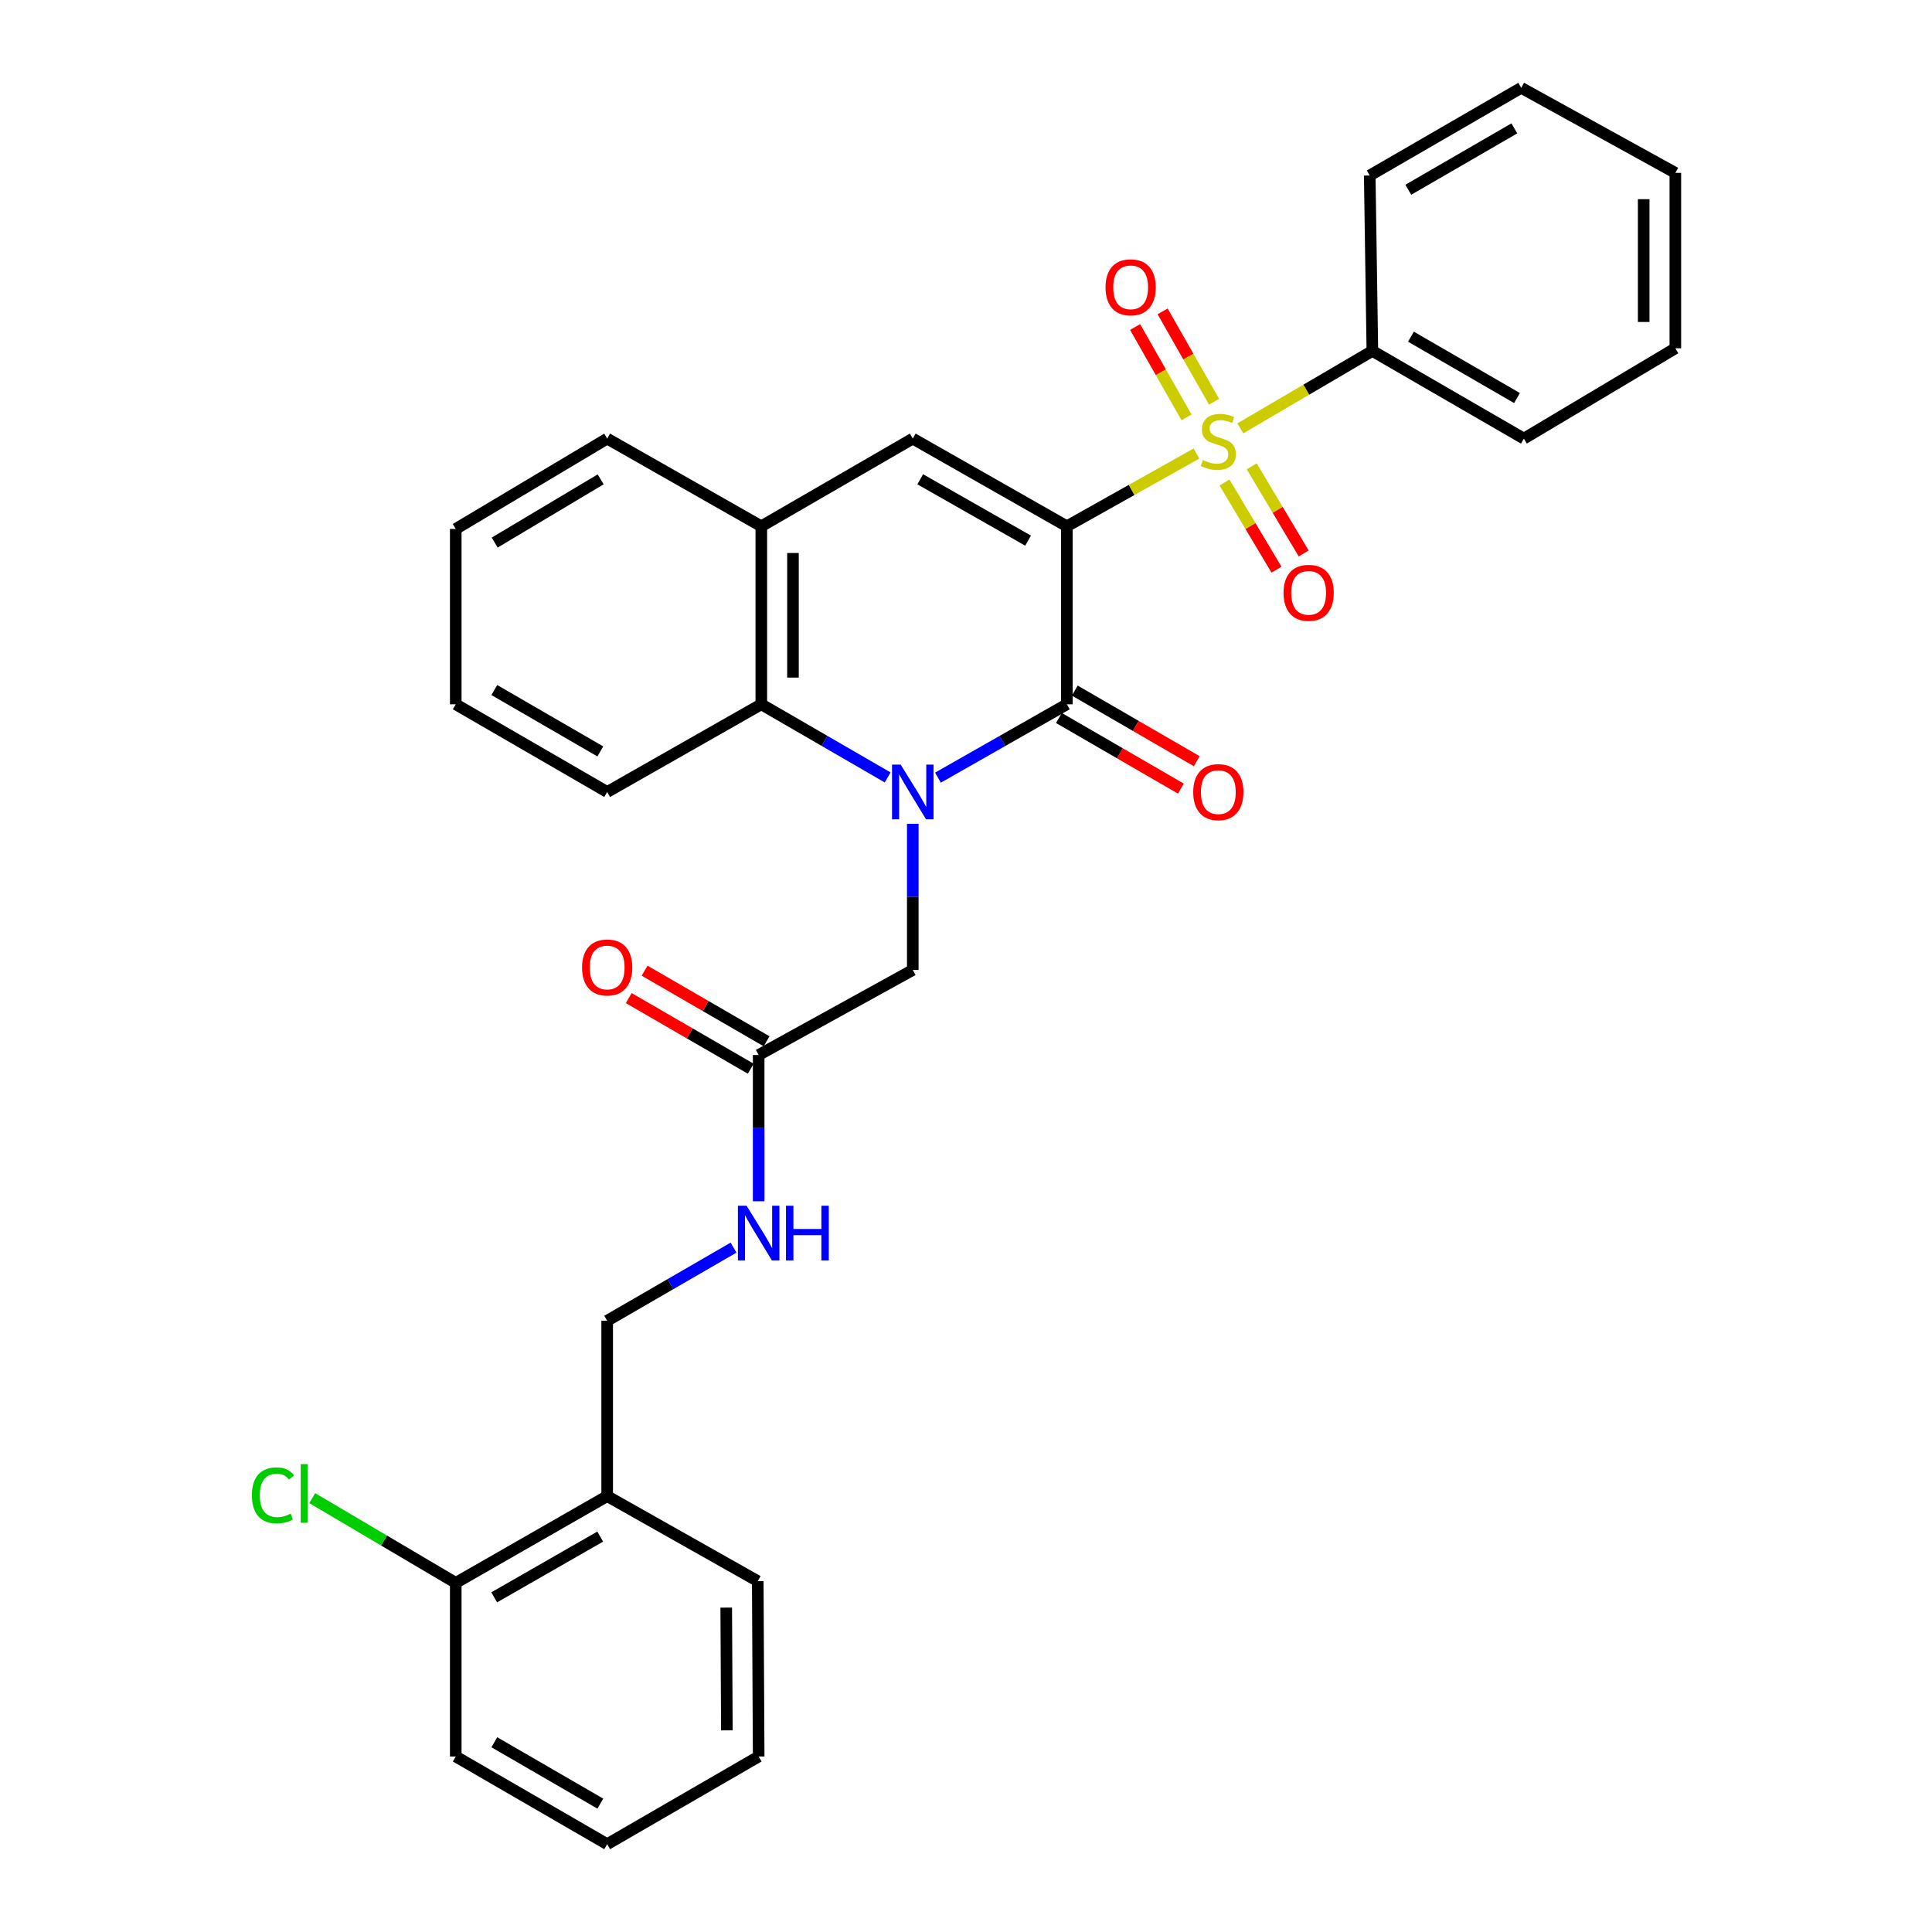 <?xml version='1.0' encoding='iso-8859-1'?>
<svg version='1.1' baseProfile='full'
              xmlns='http://www.w3.org/2000/svg'
                      xmlns:rdkit='http://www.rdkit.org/xml'
                      xmlns:xlink='http://www.w3.org/1999/xlink'
                  xml:space='preserve'
width='1000px' height='1000px' viewBox='0 0 1000 1000'>
<!-- END OF HEADER -->
<rect style='opacity:1.0;fill:#FFFFFF;stroke:none' width='1000' height='1000' x='0' y='0'> </rect>
<path class='bond-0' d='M 552.202,272.404 L 585.739,253.579' style='fill:none;fill-rule:evenodd;stroke:#000000;stroke-width:6px;stroke-linecap:butt;stroke-linejoin:miter;stroke-opacity:1' />
<path class='bond-0' d='M 585.739,253.579 L 619.277,234.755' style='fill:none;fill-rule:evenodd;stroke:#CCCC00;stroke-width:6px;stroke-linecap:butt;stroke-linejoin:miter;stroke-opacity:1' />
<path class='bond-2' d='M 552.202,272.404 L 552.202,364.544' style='fill:none;fill-rule:evenodd;stroke:#000000;stroke-width:6px;stroke-linecap:butt;stroke-linejoin:miter;stroke-opacity:1' />
<path class='bond-3' d='M 552.202,272.404 L 472.452,227.021' style='fill:none;fill-rule:evenodd;stroke:#000000;stroke-width:6px;stroke-linecap:butt;stroke-linejoin:miter;stroke-opacity:1' />
<path class='bond-3' d='M 532.135,279.839 L 476.31,248.071' style='fill:none;fill-rule:evenodd;stroke:#000000;stroke-width:6px;stroke-linecap:butt;stroke-linejoin:miter;stroke-opacity:1' />
<path class='bond-7' d='M 628.387,207.93 L 615.082,184.544' style='fill:none;fill-rule:evenodd;stroke:#CCCC00;stroke-width:6px;stroke-linecap:butt;stroke-linejoin:miter;stroke-opacity:1' />
<path class='bond-7' d='M 615.082,184.544 L 601.777,161.159' style='fill:none;fill-rule:evenodd;stroke:#FF0000;stroke-width:6px;stroke-linecap:butt;stroke-linejoin:miter;stroke-opacity:1' />
<path class='bond-7' d='M 614.144,216.033 L 600.839,192.648' style='fill:none;fill-rule:evenodd;stroke:#CCCC00;stroke-width:6px;stroke-linecap:butt;stroke-linejoin:miter;stroke-opacity:1' />
<path class='bond-7' d='M 600.839,192.648 L 587.534,169.262' style='fill:none;fill-rule:evenodd;stroke:#FF0000;stroke-width:6px;stroke-linecap:butt;stroke-linejoin:miter;stroke-opacity:1' />
<path class='bond-8' d='M 633.805,249.755 L 647.258,272.306' style='fill:none;fill-rule:evenodd;stroke:#CCCC00;stroke-width:6px;stroke-linecap:butt;stroke-linejoin:miter;stroke-opacity:1' />
<path class='bond-8' d='M 647.258,272.306 L 660.711,294.858' style='fill:none;fill-rule:evenodd;stroke:#FF0000;stroke-width:6px;stroke-linecap:butt;stroke-linejoin:miter;stroke-opacity:1' />
<path class='bond-8' d='M 647.878,241.36 L 661.331,263.911' style='fill:none;fill-rule:evenodd;stroke:#CCCC00;stroke-width:6px;stroke-linecap:butt;stroke-linejoin:miter;stroke-opacity:1' />
<path class='bond-8' d='M 661.331,263.911 L 674.784,286.463' style='fill:none;fill-rule:evenodd;stroke:#FF0000;stroke-width:6px;stroke-linecap:butt;stroke-linejoin:miter;stroke-opacity:1' />
<path class='bond-10' d='M 641.995,221.716 L 676.165,201.678' style='fill:none;fill-rule:evenodd;stroke:#CCCC00;stroke-width:6px;stroke-linecap:butt;stroke-linejoin:miter;stroke-opacity:1' />
<path class='bond-10' d='M 676.165,201.678 L 710.336,181.639' style='fill:none;fill-rule:evenodd;stroke:#000000;stroke-width:6px;stroke-linecap:butt;stroke-linejoin:miter;stroke-opacity:1' />
<path class='bond-1' d='M 485.486,402.509 L 518.844,383.527' style='fill:none;fill-rule:evenodd;stroke:#0000FF;stroke-width:6px;stroke-linecap:butt;stroke-linejoin:miter;stroke-opacity:1' />
<path class='bond-1' d='M 518.844,383.527 L 552.202,364.544' style='fill:none;fill-rule:evenodd;stroke:#000000;stroke-width:6px;stroke-linecap:butt;stroke-linejoin:miter;stroke-opacity:1' />
<path class='bond-6' d='M 472.452,426.39 L 472.452,464.224' style='fill:none;fill-rule:evenodd;stroke:#0000FF;stroke-width:6px;stroke-linecap:butt;stroke-linejoin:miter;stroke-opacity:1' />
<path class='bond-6' d='M 472.452,464.224 L 472.452,502.057' style='fill:none;fill-rule:evenodd;stroke:#000000;stroke-width:6px;stroke-linecap:butt;stroke-linejoin:miter;stroke-opacity:1' />
<path class='bond-31' d='M 459.448,402.399 L 426.749,383.471' style='fill:none;fill-rule:evenodd;stroke:#0000FF;stroke-width:6px;stroke-linecap:butt;stroke-linejoin:miter;stroke-opacity:1' />
<path class='bond-31' d='M 426.749,383.471 L 394.05,364.544' style='fill:none;fill-rule:evenodd;stroke:#000000;stroke-width:6px;stroke-linecap:butt;stroke-linejoin:miter;stroke-opacity:1' />
<path class='bond-11' d='M 548.097,371.635 L 579.666,389.909' style='fill:none;fill-rule:evenodd;stroke:#000000;stroke-width:6px;stroke-linecap:butt;stroke-linejoin:miter;stroke-opacity:1' />
<path class='bond-11' d='M 579.666,389.909 L 611.235,408.182' style='fill:none;fill-rule:evenodd;stroke:#FF0000;stroke-width:6px;stroke-linecap:butt;stroke-linejoin:miter;stroke-opacity:1' />
<path class='bond-11' d='M 556.307,357.453 L 587.875,375.726' style='fill:none;fill-rule:evenodd;stroke:#000000;stroke-width:6px;stroke-linecap:butt;stroke-linejoin:miter;stroke-opacity:1' />
<path class='bond-11' d='M 587.875,375.726 L 619.444,394' style='fill:none;fill-rule:evenodd;stroke:#FF0000;stroke-width:6px;stroke-linecap:butt;stroke-linejoin:miter;stroke-opacity:1' />
<path class='bond-5' d='M 472.452,227.021 L 394.05,272.404' style='fill:none;fill-rule:evenodd;stroke:#000000;stroke-width:6px;stroke-linecap:butt;stroke-linejoin:miter;stroke-opacity:1' />
<path class='bond-4' d='M 394.05,364.544 L 394.05,272.404' style='fill:none;fill-rule:evenodd;stroke:#000000;stroke-width:6px;stroke-linecap:butt;stroke-linejoin:miter;stroke-opacity:1' />
<path class='bond-4' d='M 410.437,350.723 L 410.437,286.225' style='fill:none;fill-rule:evenodd;stroke:#000000;stroke-width:6px;stroke-linecap:butt;stroke-linejoin:miter;stroke-opacity:1' />
<path class='bond-18' d='M 394.05,364.544 L 314.273,409.927' style='fill:none;fill-rule:evenodd;stroke:#000000;stroke-width:6px;stroke-linecap:butt;stroke-linejoin:miter;stroke-opacity:1' />
<path class='bond-19' d='M 394.05,272.404 L 314.273,227.021' style='fill:none;fill-rule:evenodd;stroke:#000000;stroke-width:6px;stroke-linecap:butt;stroke-linejoin:miter;stroke-opacity:1' />
<path class='bond-9' d='M 472.452,502.057 L 392.685,546.065' style='fill:none;fill-rule:evenodd;stroke:#000000;stroke-width:6px;stroke-linecap:butt;stroke-linejoin:miter;stroke-opacity:1' />
<path class='bond-13' d='M 392.685,546.065 L 392.685,583.921' style='fill:none;fill-rule:evenodd;stroke:#000000;stroke-width:6px;stroke-linecap:butt;stroke-linejoin:miter;stroke-opacity:1' />
<path class='bond-13' d='M 392.685,583.921 L 392.685,621.777' style='fill:none;fill-rule:evenodd;stroke:#0000FF;stroke-width:6px;stroke-linecap:butt;stroke-linejoin:miter;stroke-opacity:1' />
<path class='bond-16' d='M 396.789,538.974 L 365.216,520.7' style='fill:none;fill-rule:evenodd;stroke:#000000;stroke-width:6px;stroke-linecap:butt;stroke-linejoin:miter;stroke-opacity:1' />
<path class='bond-16' d='M 365.216,520.7 L 333.643,502.426' style='fill:none;fill-rule:evenodd;stroke:#FF0000;stroke-width:6px;stroke-linecap:butt;stroke-linejoin:miter;stroke-opacity:1' />
<path class='bond-16' d='M 388.58,553.157 L 357.007,534.883' style='fill:none;fill-rule:evenodd;stroke:#000000;stroke-width:6px;stroke-linecap:butt;stroke-linejoin:miter;stroke-opacity:1' />
<path class='bond-16' d='M 357.007,534.883 L 325.434,516.609' style='fill:none;fill-rule:evenodd;stroke:#FF0000;stroke-width:6px;stroke-linecap:butt;stroke-linejoin:miter;stroke-opacity:1' />
<path class='bond-21' d='M 710.336,181.639 L 788.756,227.021' style='fill:none;fill-rule:evenodd;stroke:#000000;stroke-width:6px;stroke-linecap:butt;stroke-linejoin:miter;stroke-opacity:1' />
<path class='bond-21' d='M 730.307,174.263 L 785.201,206.031' style='fill:none;fill-rule:evenodd;stroke:#000000;stroke-width:6px;stroke-linecap:butt;stroke-linejoin:miter;stroke-opacity:1' />
<path class='bond-22' d='M 710.336,181.639 L 708.97,90.837' style='fill:none;fill-rule:evenodd;stroke:#000000;stroke-width:6px;stroke-linecap:butt;stroke-linejoin:miter;stroke-opacity:1' />
<path class='bond-12' d='M 314.273,774.39 L 314.273,683.624' style='fill:none;fill-rule:evenodd;stroke:#000000;stroke-width:6px;stroke-linecap:butt;stroke-linejoin:miter;stroke-opacity:1' />
<path class='bond-15' d='M 314.273,774.39 L 235.898,819.299' style='fill:none;fill-rule:evenodd;stroke:#000000;stroke-width:6px;stroke-linecap:butt;stroke-linejoin:miter;stroke-opacity:1' />
<path class='bond-15' d='M 310.664,795.344 L 255.802,826.781' style='fill:none;fill-rule:evenodd;stroke:#000000;stroke-width:6px;stroke-linecap:butt;stroke-linejoin:miter;stroke-opacity:1' />
<path class='bond-20' d='M 314.273,774.39 L 392.211,818.388' style='fill:none;fill-rule:evenodd;stroke:#000000;stroke-width:6px;stroke-linecap:butt;stroke-linejoin:miter;stroke-opacity:1' />
<path class='bond-14' d='M 379.68,645.769 L 346.977,664.697' style='fill:none;fill-rule:evenodd;stroke:#0000FF;stroke-width:6px;stroke-linecap:butt;stroke-linejoin:miter;stroke-opacity:1' />
<path class='bond-14' d='M 346.977,664.697 L 314.273,683.624' style='fill:none;fill-rule:evenodd;stroke:#000000;stroke-width:6px;stroke-linecap:butt;stroke-linejoin:miter;stroke-opacity:1' />
<path class='bond-17' d='M 235.898,819.299 L 198.755,797.368' style='fill:none;fill-rule:evenodd;stroke:#000000;stroke-width:6px;stroke-linecap:butt;stroke-linejoin:miter;stroke-opacity:1' />
<path class='bond-17' d='M 198.755,797.368 L 161.612,775.436' style='fill:none;fill-rule:evenodd;stroke:#00CC00;stroke-width:6px;stroke-linecap:butt;stroke-linejoin:miter;stroke-opacity:1' />
<path class='bond-23' d='M 235.898,819.299 L 235.898,909.163' style='fill:none;fill-rule:evenodd;stroke:#000000;stroke-width:6px;stroke-linecap:butt;stroke-linejoin:miter;stroke-opacity:1' />
<path class='bond-32' d='M 314.273,409.927 L 235.898,364.544' style='fill:none;fill-rule:evenodd;stroke:#000000;stroke-width:6px;stroke-linecap:butt;stroke-linejoin:miter;stroke-opacity:1' />
<path class='bond-32' d='M 310.729,388.938 L 255.866,357.17' style='fill:none;fill-rule:evenodd;stroke:#000000;stroke-width:6px;stroke-linecap:butt;stroke-linejoin:miter;stroke-opacity:1' />
<path class='bond-25' d='M 314.273,227.021 L 235.898,273.779' style='fill:none;fill-rule:evenodd;stroke:#000000;stroke-width:6px;stroke-linecap:butt;stroke-linejoin:miter;stroke-opacity:1' />
<path class='bond-25' d='M 310.913,248.108 L 256.05,280.838' style='fill:none;fill-rule:evenodd;stroke:#000000;stroke-width:6px;stroke-linecap:butt;stroke-linejoin:miter;stroke-opacity:1' />
<path class='bond-26' d='M 392.211,818.388 L 392.685,909.163' style='fill:none;fill-rule:evenodd;stroke:#000000;stroke-width:6px;stroke-linecap:butt;stroke-linejoin:miter;stroke-opacity:1' />
<path class='bond-26' d='M 375.896,832.09 L 376.227,895.632' style='fill:none;fill-rule:evenodd;stroke:#000000;stroke-width:6px;stroke-linecap:butt;stroke-linejoin:miter;stroke-opacity:1' />
<path class='bond-27' d='M 788.756,227.021 L 867.158,180.273' style='fill:none;fill-rule:evenodd;stroke:#000000;stroke-width:6px;stroke-linecap:butt;stroke-linejoin:miter;stroke-opacity:1' />
<path class='bond-28' d='M 708.97,90.837 L 787.381,45.455' style='fill:none;fill-rule:evenodd;stroke:#000000;stroke-width:6px;stroke-linecap:butt;stroke-linejoin:miter;stroke-opacity:1' />
<path class='bond-28' d='M 728.94,98.213 L 783.828,66.445' style='fill:none;fill-rule:evenodd;stroke:#000000;stroke-width:6px;stroke-linecap:butt;stroke-linejoin:miter;stroke-opacity:1' />
<path class='bond-34' d='M 235.898,909.163 L 314.273,954.545' style='fill:none;fill-rule:evenodd;stroke:#000000;stroke-width:6px;stroke-linecap:butt;stroke-linejoin:miter;stroke-opacity:1' />
<path class='bond-34' d='M 255.866,901.789 L 310.729,933.557' style='fill:none;fill-rule:evenodd;stroke:#000000;stroke-width:6px;stroke-linecap:butt;stroke-linejoin:miter;stroke-opacity:1' />
<path class='bond-24' d='M 235.898,364.544 L 235.898,273.779' style='fill:none;fill-rule:evenodd;stroke:#000000;stroke-width:6px;stroke-linecap:butt;stroke-linejoin:miter;stroke-opacity:1' />
<path class='bond-29' d='M 392.685,909.163 L 314.273,954.545' style='fill:none;fill-rule:evenodd;stroke:#000000;stroke-width:6px;stroke-linecap:butt;stroke-linejoin:miter;stroke-opacity:1' />
<path class='bond-33' d='M 867.158,180.273 L 867.158,89.481' style='fill:none;fill-rule:evenodd;stroke:#000000;stroke-width:6px;stroke-linecap:butt;stroke-linejoin:miter;stroke-opacity:1' />
<path class='bond-33' d='M 850.771,166.654 L 850.771,103.1' style='fill:none;fill-rule:evenodd;stroke:#000000;stroke-width:6px;stroke-linecap:butt;stroke-linejoin:miter;stroke-opacity:1' />
<path class='bond-30' d='M 787.381,45.455 L 867.158,89.481' style='fill:none;fill-rule:evenodd;stroke:#000000;stroke-width:6px;stroke-linecap:butt;stroke-linejoin:miter;stroke-opacity:1' />
<path  class='atom-1' d='M 622.604 238.116
Q 622.924 238.236, 624.244 238.796
Q 625.564 239.356, 627.004 239.716
Q 628.484 240.036, 629.924 240.036
Q 632.604 240.036, 634.164 238.756
Q 635.724 237.436, 635.724 235.156
Q 635.724 233.596, 634.924 232.636
Q 634.164 231.676, 632.964 231.156
Q 631.764 230.636, 629.764 230.036
Q 627.244 229.276, 625.724 228.556
Q 624.244 227.836, 623.164 226.316
Q 622.124 224.796, 622.124 222.236
Q 622.124 218.676, 624.524 216.476
Q 626.964 214.276, 631.764 214.276
Q 635.044 214.276, 638.764 215.836
L 637.844 218.916
Q 634.444 217.516, 631.884 217.516
Q 629.124 217.516, 627.604 218.676
Q 626.084 219.796, 626.124 221.756
Q 626.124 223.276, 626.884 224.196
Q 627.684 225.116, 628.804 225.636
Q 629.964 226.156, 631.884 226.756
Q 634.444 227.556, 635.964 228.356
Q 637.484 229.156, 638.564 230.796
Q 639.684 232.396, 639.684 235.156
Q 639.684 239.076, 637.044 241.196
Q 634.444 243.276, 630.084 243.276
Q 627.564 243.276, 625.644 242.716
Q 623.764 242.196, 621.524 241.276
L 622.604 238.116
' fill='#CCCC00'/>
<path  class='atom-2' d='M 466.192 395.767
L 475.472 410.767
Q 476.392 412.247, 477.872 414.927
Q 479.352 417.607, 479.432 417.767
L 479.432 395.767
L 483.192 395.767
L 483.192 424.087
L 479.312 424.087
L 469.352 407.687
Q 468.192 405.767, 466.952 403.567
Q 465.752 401.367, 465.392 400.687
L 465.392 424.087
L 461.712 424.087
L 461.712 395.767
L 466.192 395.767
' fill='#0000FF'/>
<path  class='atom-8' d='M 572.222 148.708
Q 572.222 141.908, 575.582 138.108
Q 578.942 134.308, 585.222 134.308
Q 591.502 134.308, 594.862 138.108
Q 598.222 141.908, 598.222 148.708
Q 598.222 155.588, 594.822 159.508
Q 591.422 163.388, 585.222 163.388
Q 578.982 163.388, 575.582 159.508
Q 572.222 155.628, 572.222 148.708
M 585.222 160.188
Q 589.542 160.188, 591.862 157.308
Q 594.222 154.388, 594.222 148.708
Q 594.222 143.148, 591.862 140.348
Q 589.542 137.508, 585.222 137.508
Q 580.902 137.508, 578.542 140.308
Q 576.222 143.108, 576.222 148.708
Q 576.222 154.428, 578.542 157.308
Q 580.902 160.188, 585.222 160.188
' fill='#FF0000'/>
<path  class='atom-9' d='M 664.353 306.842
Q 664.353 300.042, 667.713 296.242
Q 671.073 292.442, 677.353 292.442
Q 683.633 292.442, 686.993 296.242
Q 690.353 300.042, 690.353 306.842
Q 690.353 313.722, 686.953 317.642
Q 683.553 321.522, 677.353 321.522
Q 671.113 321.522, 667.713 317.642
Q 664.353 313.762, 664.353 306.842
M 677.353 318.322
Q 681.673 318.322, 683.993 315.442
Q 686.353 312.522, 686.353 306.842
Q 686.353 301.282, 683.993 298.482
Q 681.673 295.642, 677.353 295.642
Q 673.033 295.642, 670.673 298.442
Q 668.353 301.242, 668.353 306.842
Q 668.353 312.562, 670.673 315.442
Q 673.033 318.322, 677.353 318.322
' fill='#FF0000'/>
<path  class='atom-12' d='M 617.604 410.007
Q 617.604 403.207, 620.964 399.407
Q 624.324 395.607, 630.604 395.607
Q 636.884 395.607, 640.244 399.407
Q 643.604 403.207, 643.604 410.007
Q 643.604 416.887, 640.204 420.807
Q 636.804 424.687, 630.604 424.687
Q 624.364 424.687, 620.964 420.807
Q 617.604 416.927, 617.604 410.007
M 630.604 421.487
Q 634.924 421.487, 637.244 418.607
Q 639.604 415.687, 639.604 410.007
Q 639.604 404.447, 637.244 401.647
Q 634.924 398.807, 630.604 398.807
Q 626.284 398.807, 623.924 401.607
Q 621.604 404.407, 621.604 410.007
Q 621.604 415.727, 623.924 418.607
Q 626.284 421.487, 630.604 421.487
' fill='#FF0000'/>
<path  class='atom-14' d='M 386.425 624.082
L 395.705 639.082
Q 396.625 640.562, 398.105 643.242
Q 399.585 645.922, 399.665 646.082
L 399.665 624.082
L 403.425 624.082
L 403.425 652.402
L 399.545 652.402
L 389.585 636.002
Q 388.425 634.082, 387.185 631.882
Q 385.985 629.682, 385.625 629.002
L 385.625 652.402
L 381.945 652.402
L 381.945 624.082
L 386.425 624.082
' fill='#0000FF'/>
<path  class='atom-14' d='M 406.825 624.082
L 410.665 624.082
L 410.665 636.122
L 425.145 636.122
L 425.145 624.082
L 428.985 624.082
L 428.985 652.402
L 425.145 652.402
L 425.145 639.322
L 410.665 639.322
L 410.665 652.402
L 406.825 652.402
L 406.825 624.082
' fill='#0000FF'/>
<path  class='atom-17' d='M 301.273 500.763
Q 301.273 493.963, 304.633 490.163
Q 307.993 486.363, 314.273 486.363
Q 320.553 486.363, 323.913 490.163
Q 327.273 493.963, 327.273 500.763
Q 327.273 507.643, 323.873 511.563
Q 320.473 515.443, 314.273 515.443
Q 308.033 515.443, 304.633 511.563
Q 301.273 507.683, 301.273 500.763
M 314.273 512.243
Q 318.593 512.243, 320.913 509.363
Q 323.273 506.443, 323.273 500.763
Q 323.273 495.203, 320.913 492.403
Q 318.593 489.563, 314.273 489.563
Q 309.953 489.563, 307.593 492.363
Q 305.273 495.163, 305.273 500.763
Q 305.273 506.483, 307.593 509.363
Q 309.953 512.243, 314.273 512.243
' fill='#FF0000'/>
<path  class='atom-18' d='M 130.376 773.986
Q 130.376 766.946, 133.656 763.266
Q 136.976 759.546, 143.256 759.546
Q 149.096 759.546, 152.216 763.666
L 149.576 765.826
Q 147.296 762.826, 143.256 762.826
Q 138.976 762.826, 136.696 765.706
Q 134.456 768.546, 134.456 773.986
Q 134.456 779.586, 136.776 782.466
Q 139.136 785.346, 143.696 785.346
Q 146.816 785.346, 150.456 783.466
L 151.576 786.466
Q 150.096 787.426, 147.856 787.986
Q 145.616 788.546, 143.136 788.546
Q 136.976 788.546, 133.656 784.786
Q 130.376 781.026, 130.376 773.986
' fill='#00CC00'/>
<path  class='atom-18' d='M 155.656 757.826
L 159.336 757.826
L 159.336 788.186
L 155.656 788.186
L 155.656 757.826
' fill='#00CC00'/>
</svg>
